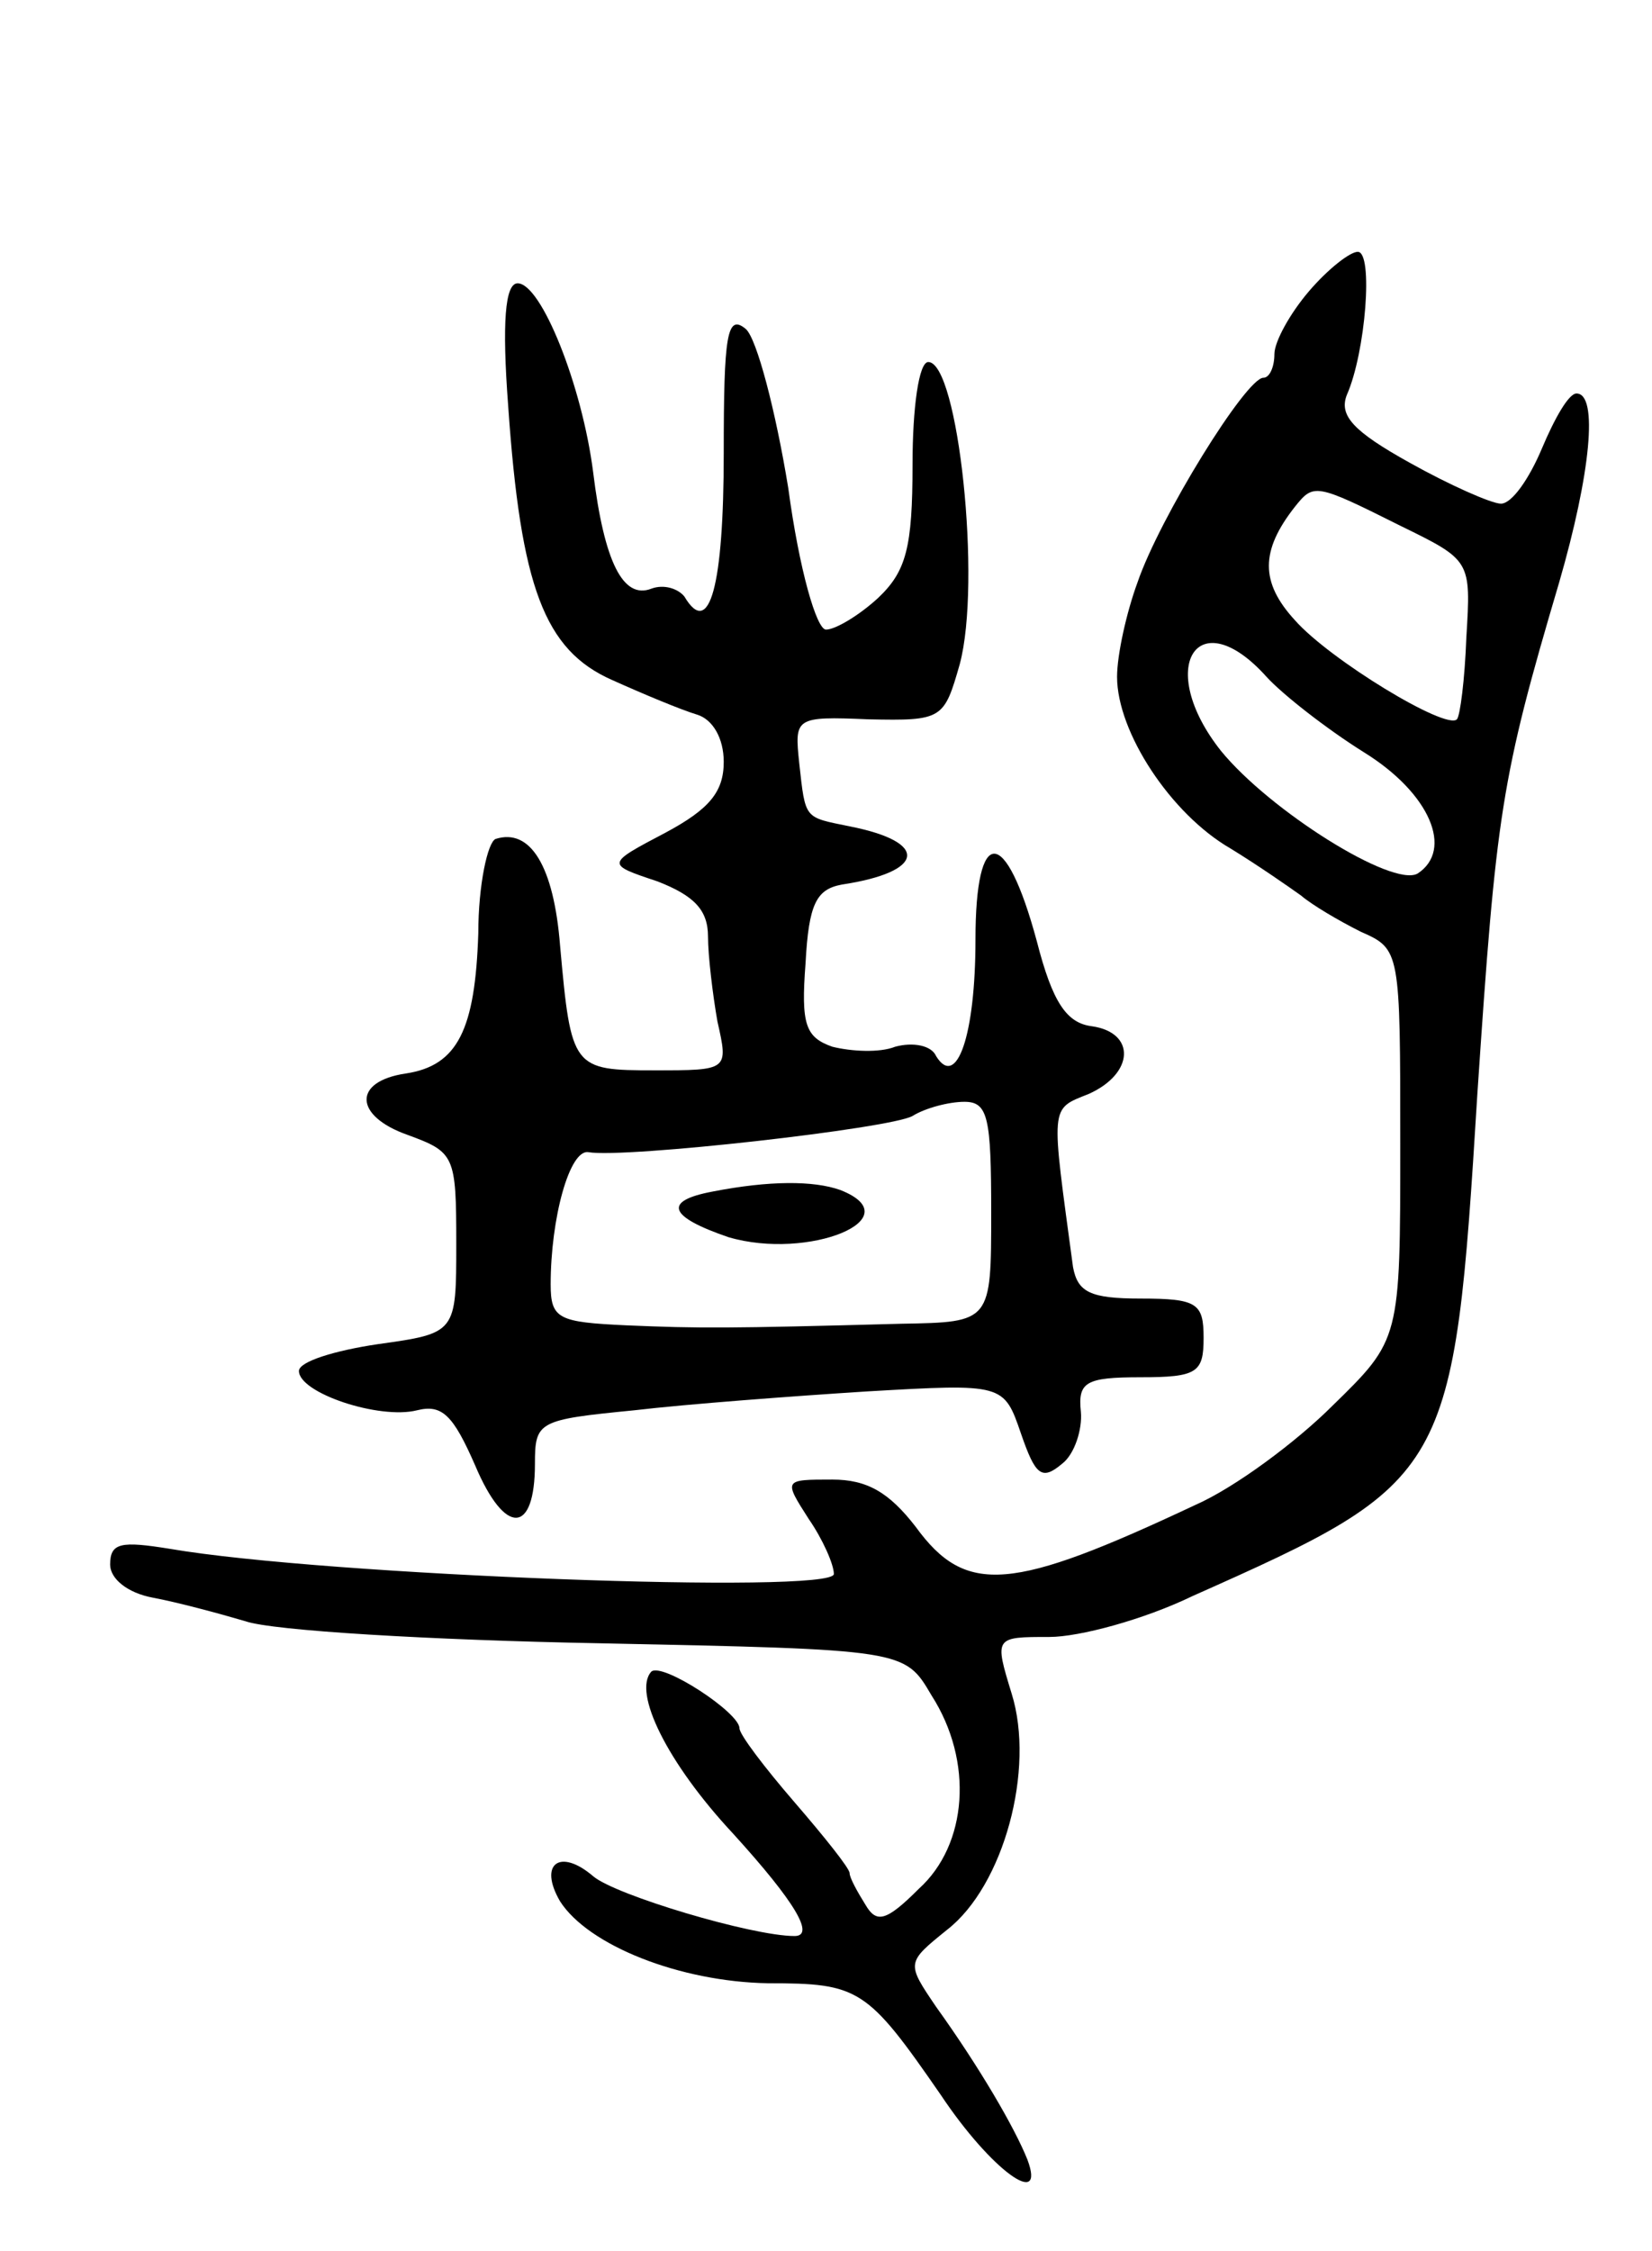 <svg version="1.0" xmlns="http://www.w3.org/2000/svg" width="105" height="143" viewBox="0 0 105 143" ><g transform="translate(0,143) scale(0.1,-0.1)" ><path d="M832 1245 c-12 -14 -22 -32 -22 -40 0 -8 -3 -15 -7 -15 -11 0 -66 -89 -80 -130 -7 -19 -13 -46 -13 -60 0 -35 34 -87 72 -109 18 -11 38 -25 45 -30 7 -6 24 -16 38 -23 25 -11 25 -12 25 -135 0 -124 0 -124 -43 -166 -23 -23 -62 -52 -87 -63 -117 -55 -146 -58 -178 -14 -17 22 -31 30 -53 30 -31 0 -31 0 -15 -25 9 -13 16 -29 16 -35 0 -13 -323 -1 -422 16 -31 5 -38 4 -38 -10 0 -9 11 -18 27 -21 16 -3 42 -10 59 -15 17 -6 118 -12 225 -14 194 -4 194 -4 211 -33 27 -42 23 -95 -8 -123 -21 -21 -27 -22 -34 -10 -5 8 -10 17 -10 20 0 3 -16 23 -35 45 -19 22 -35 43 -35 47 0 10 -49 42 -56 36 -12 -13 10 -58 52 -103 40 -44 52 -65 39 -65 -27 0 -114 26 -128 38 -21 18 -35 8 -21 -16 18 -28 76 -51 132 -52 58 0 63 -3 110 -71 32 -48 67 -73 55 -41 -8 20 -30 58 -58 97 -19 28 -19 28 7 49 36 28 56 102 41 150 -11 36 -11 36 24 36 19 0 60 11 91 26 164 73 166 76 181 319 12 179 15 200 52 325 20 69 25 120 11 120 -5 0 -14 -16 -22 -35 -8 -19 -19 -35 -26 -35 -6 0 -33 12 -58 26 -36 20 -45 30 -40 43 12 27 17 91 7 91 -5 0 -19 -11 -31 -25z m58 -149 c45 -22 45 -22 42 -71 -1 -27 -4 -50 -6 -52 -7 -7 -81 38 -103 63 -22 24 -22 44 0 72 12 15 13 15 67 -12z m-85 -96 c10 -11 38 -33 62 -48 42 -26 57 -62 34 -77 -16 -9 -94 40 -125 78 -42 53 -15 96 29 47z"/><path d="M323 1172 c8 -115 23 -155 66 -174 20 -9 44 -19 54 -22 10 -3 17 -15 17 -30 0 -19 -9 -30 -37 -45 -38 -20 -38 -20 -5 -31 23 -9 32 -18 32 -35 0 -12 3 -37 6 -54 7 -31 7 -31 -40 -31 -52 0 -53 1 -60 79 -4 51 -19 75 -41 68 -5 -2 -11 -29 -11 -60 -2 -61 -13 -84 -46 -89 -34 -5 -33 -27 1 -39 30 -11 31 -13 31 -69 0 -57 0 -57 -50 -64 -27 -4 -50 -11 -50 -17 0 -14 51 -31 75 -25 16 4 23 -3 37 -35 19 -45 38 -44 38 1 0 27 2 28 63 34 34 4 101 9 148 12 87 5 87 5 98 -27 9 -26 13 -30 26 -19 8 6 13 22 12 33 -2 19 3 22 38 22 36 0 40 3 40 25 0 22 -4 25 -40 25 -32 0 -40 4 -43 20 -14 104 -15 100 10 110 29 13 30 39 2 43 -16 2 -25 15 -35 54 -20 74 -39 74 -39 1 0 -61 -12 -95 -25 -74 -3 7 -15 9 -26 6 -10 -4 -28 -3 -40 0 -17 6 -20 14 -17 53 2 38 7 47 23 50 53 8 56 27 5 37 -29 6 -28 4 -32 40 -3 29 -3 30 44 28 47 -1 48 0 58 35 14 52 -1 192 -20 192 -6 0 -10 -29 -10 -65 0 -53 -4 -68 -22 -85 -12 -11 -27 -20 -33 -20 -6 0 -17 38 -24 90 -8 49 -20 95 -27 101 -12 10 -14 -4 -14 -79 0 -84 -9 -118 -25 -91 -4 5 -13 8 -21 5 -18 -7 -30 17 -37 74 -7 55 -33 120 -48 120 -8 0 -10 -25 -6 -78z m307 -512 c0 -70 0 -70 -57 -71 -112 -3 -128 -3 -175 -1 -43 2 -48 4 -48 26 0 42 12 86 24 84 23 -4 192 15 206 23 8 5 23 9 33 9 15 0 17 -10 17 -70z"/><path d="M453 673 c-32 -6 -28 -16 10 -29 51 -15 117 12 71 30 -17 6 -45 6 -81 -1z"/></g></svg> 
